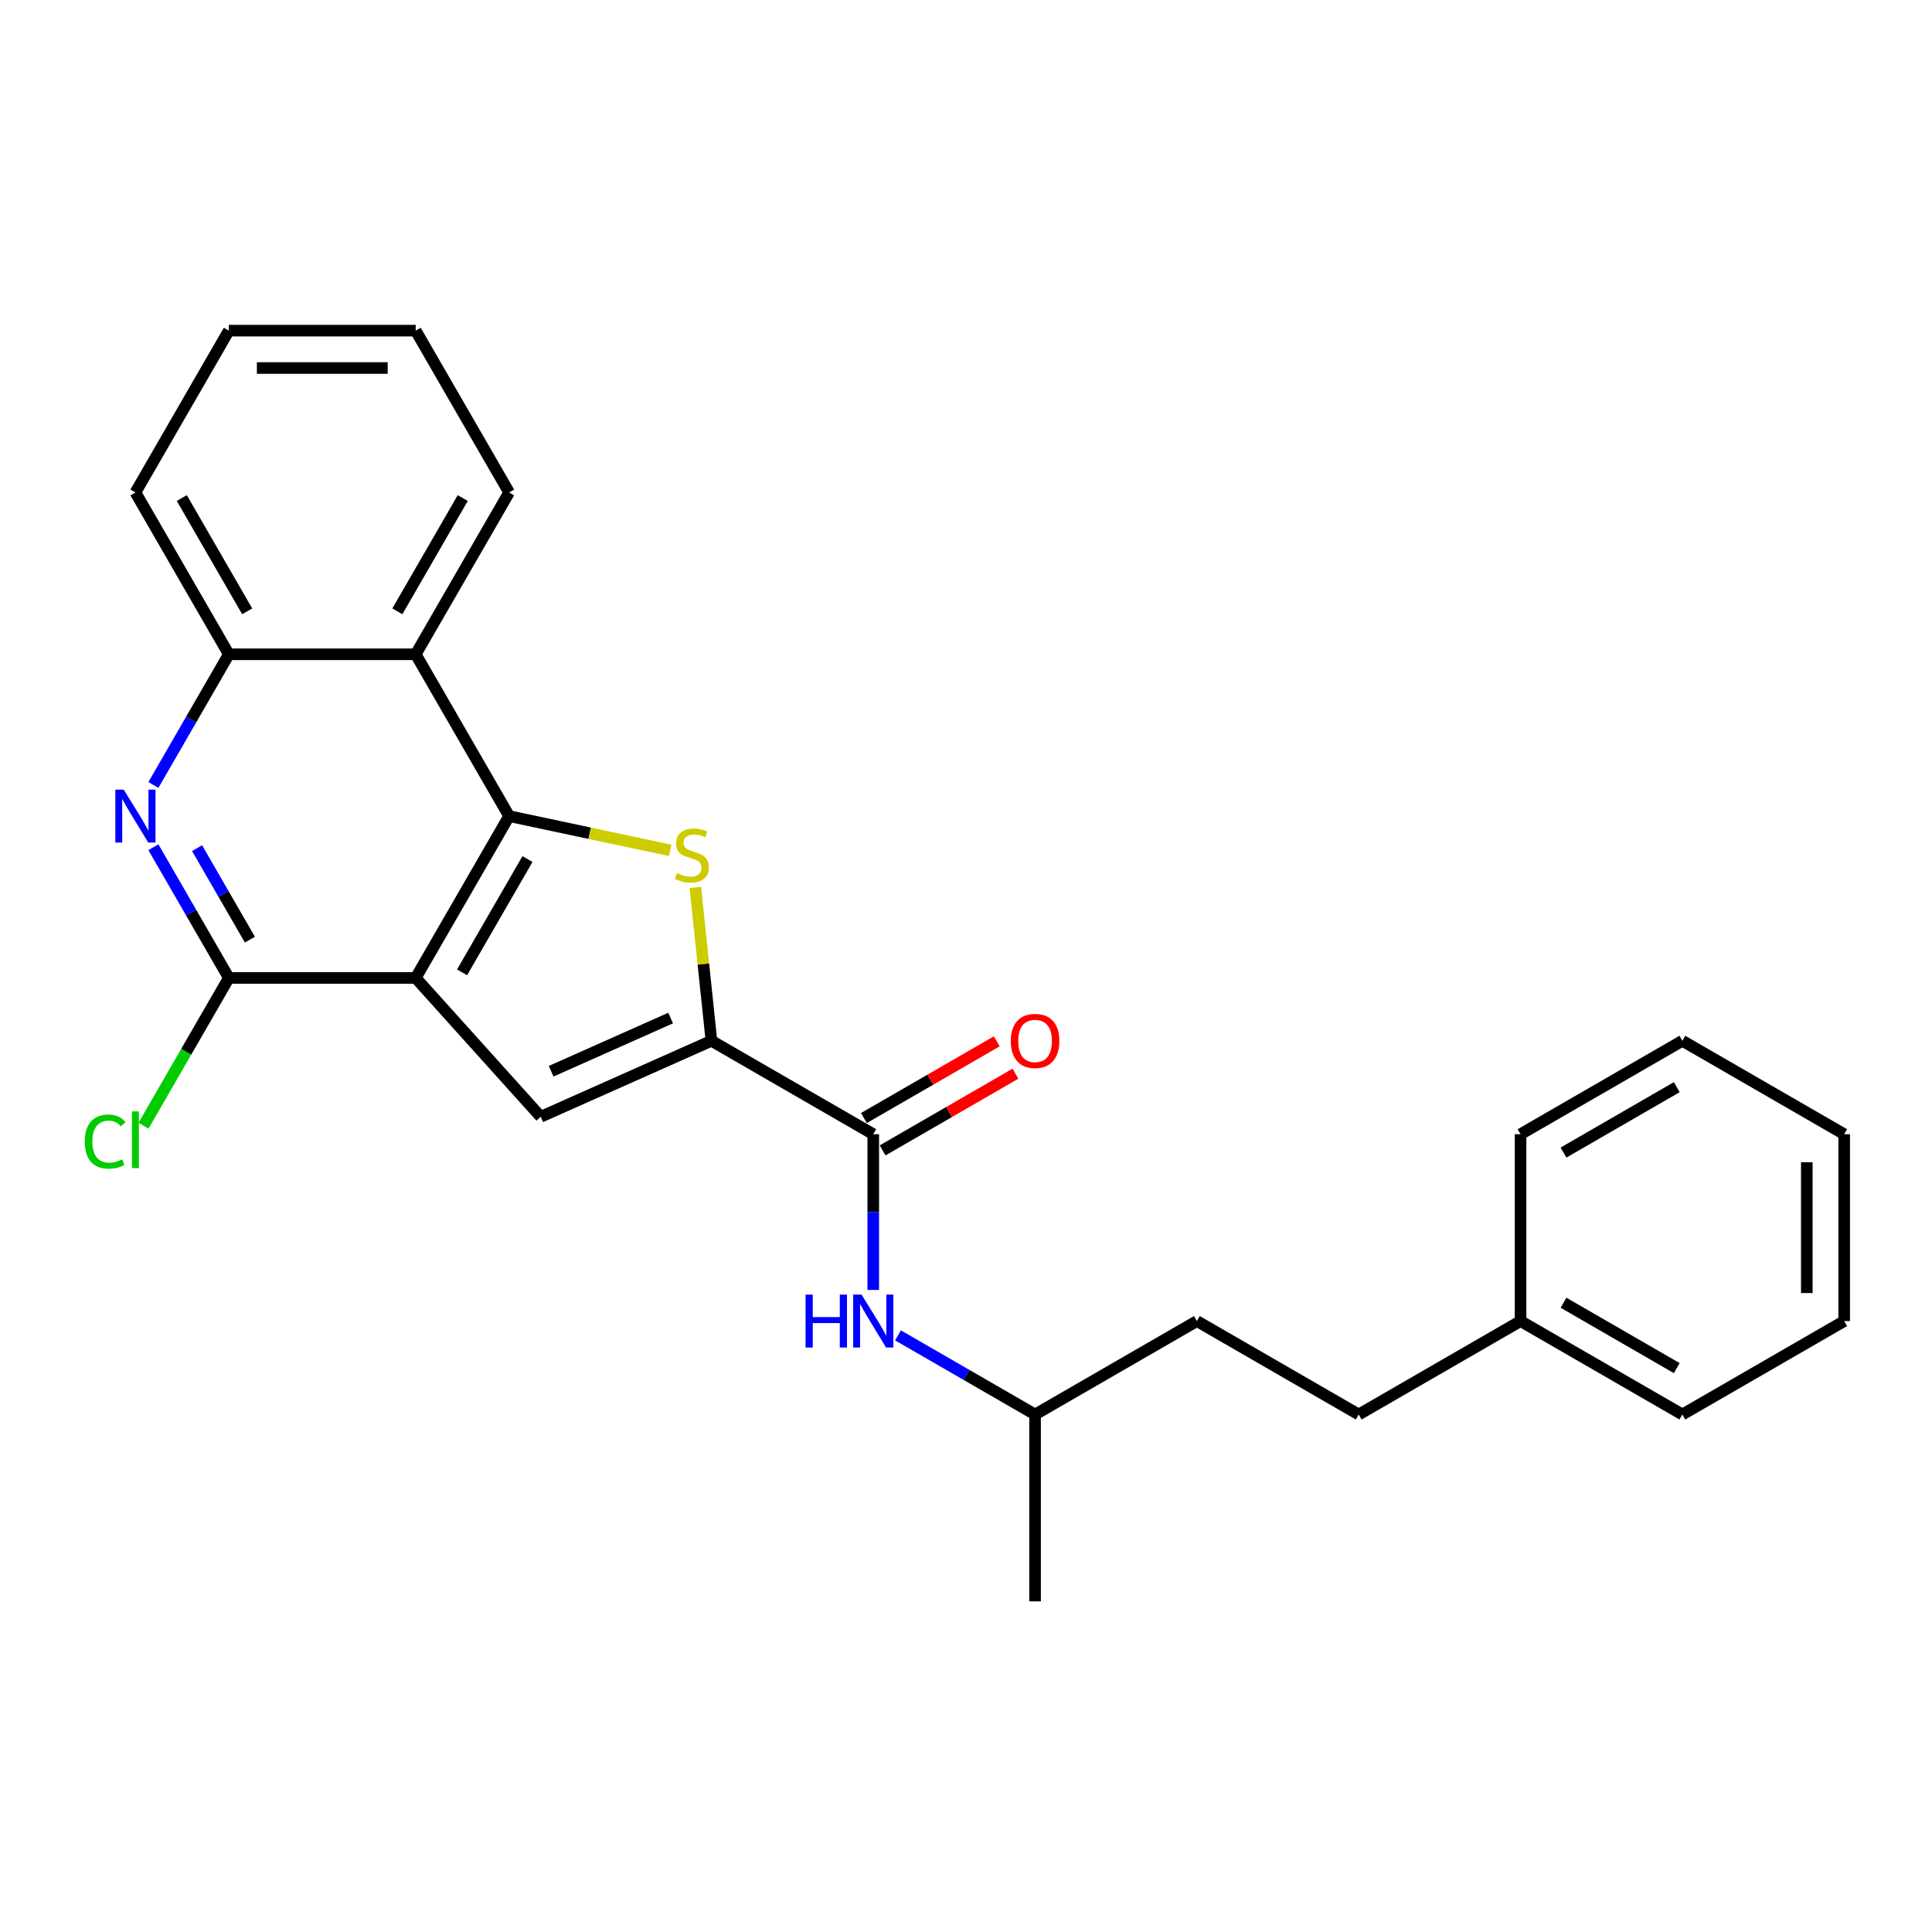 <?xml version='1.0' encoding='iso-8859-1'?>
<svg version='1.1' baseProfile='full'
              xmlns='http://www.w3.org/2000/svg'
                      xmlns:rdkit='http://www.rdkit.org/xml'
                      xmlns:xlink='http://www.w3.org/1999/xlink'
                  xml:space='preserve'
width='1000px' height='1000px' viewBox='0 0 1000 1000'>
<!-- END OF HEADER -->
<rect style='opacity:1.0;fill:#FFFFFF;stroke:none' width='1000' height='1000' x='0' y='0'> </rect>
<path class='bond-0' d='M 215.166,506.175 L 263.524,422.416' style='fill:none;fill-rule:evenodd;stroke:#000000;stroke-width:6px;stroke-linecap:butt;stroke-linejoin:miter;stroke-opacity:1' />
<path class='bond-0' d='M 239.171,503.283 L 273.022,444.652' style='fill:none;fill-rule:evenodd;stroke:#000000;stroke-width:6px;stroke-linecap:butt;stroke-linejoin:miter;stroke-opacity:1' />
<path class='bond-3' d='M 215.166,506.175 L 279.881,578.049' style='fill:none;fill-rule:evenodd;stroke:#000000;stroke-width:6px;stroke-linecap:butt;stroke-linejoin:miter;stroke-opacity:1' />
<path class='bond-4' d='M 215.166,506.175 L 118.449,506.175' style='fill:none;fill-rule:evenodd;stroke:#000000;stroke-width:6px;stroke-linecap:butt;stroke-linejoin:miter;stroke-opacity:1' />
<path class='bond-1' d='M 263.524,422.416 L 305.225,431.28' style='fill:none;fill-rule:evenodd;stroke:#000000;stroke-width:6px;stroke-linecap:butt;stroke-linejoin:miter;stroke-opacity:1' />
<path class='bond-1' d='M 305.225,431.28 L 346.926,440.144' style='fill:none;fill-rule:evenodd;stroke:#CCCC00;stroke-width:6px;stroke-linecap:butt;stroke-linejoin:miter;stroke-opacity:1' />
<path class='bond-7' d='M 263.524,422.416 L 215.166,338.658' style='fill:none;fill-rule:evenodd;stroke:#000000;stroke-width:6px;stroke-linecap:butt;stroke-linejoin:miter;stroke-opacity:1' />
<path class='bond-26' d='M 359.893,459.334 L 364.064,499.023' style='fill:none;fill-rule:evenodd;stroke:#CCCC00;stroke-width:6px;stroke-linecap:butt;stroke-linejoin:miter;stroke-opacity:1' />
<path class='bond-26' d='M 364.064,499.023 L 368.236,538.711' style='fill:none;fill-rule:evenodd;stroke:#000000;stroke-width:6px;stroke-linecap:butt;stroke-linejoin:miter;stroke-opacity:1' />
<path class='bond-2' d='M 368.236,538.711 L 279.881,578.049' style='fill:none;fill-rule:evenodd;stroke:#000000;stroke-width:6px;stroke-linecap:butt;stroke-linejoin:miter;stroke-opacity:1' />
<path class='bond-2' d='M 347.115,526.941 L 285.267,554.477' style='fill:none;fill-rule:evenodd;stroke:#000000;stroke-width:6px;stroke-linecap:butt;stroke-linejoin:miter;stroke-opacity:1' />
<path class='bond-6' d='M 368.236,538.711 L 451.994,587.069' style='fill:none;fill-rule:evenodd;stroke:#000000;stroke-width:6px;stroke-linecap:butt;stroke-linejoin:miter;stroke-opacity:1' />
<path class='bond-5' d='M 118.449,506.175 L 98.922,472.352' style='fill:none;fill-rule:evenodd;stroke:#000000;stroke-width:6px;stroke-linecap:butt;stroke-linejoin:miter;stroke-opacity:1' />
<path class='bond-5' d='M 98.922,472.352 L 79.394,438.529' style='fill:none;fill-rule:evenodd;stroke:#0000FF;stroke-width:6px;stroke-linecap:butt;stroke-linejoin:miter;stroke-opacity:1' />
<path class='bond-5' d='M 129.343,486.357 L 115.674,462.681' style='fill:none;fill-rule:evenodd;stroke:#000000;stroke-width:6px;stroke-linecap:butt;stroke-linejoin:miter;stroke-opacity:1' />
<path class='bond-5' d='M 115.674,462.681 L 102.004,439.005' style='fill:none;fill-rule:evenodd;stroke:#0000FF;stroke-width:6px;stroke-linecap:butt;stroke-linejoin:miter;stroke-opacity:1' />
<path class='bond-11' d='M 118.449,506.175 L 96.369,544.419' style='fill:none;fill-rule:evenodd;stroke:#000000;stroke-width:6px;stroke-linecap:butt;stroke-linejoin:miter;stroke-opacity:1' />
<path class='bond-11' d='M 96.369,544.419 L 74.289,582.663' style='fill:none;fill-rule:evenodd;stroke:#00CC00;stroke-width:6px;stroke-linecap:butt;stroke-linejoin:miter;stroke-opacity:1' />
<path class='bond-8' d='M 79.394,406.304 L 98.922,372.481' style='fill:none;fill-rule:evenodd;stroke:#0000FF;stroke-width:6px;stroke-linecap:butt;stroke-linejoin:miter;stroke-opacity:1' />
<path class='bond-8' d='M 98.922,372.481 L 118.449,338.658' style='fill:none;fill-rule:evenodd;stroke:#000000;stroke-width:6px;stroke-linecap:butt;stroke-linejoin:miter;stroke-opacity:1' />
<path class='bond-9' d='M 451.994,587.069 L 451.994,627.371' style='fill:none;fill-rule:evenodd;stroke:#000000;stroke-width:6px;stroke-linecap:butt;stroke-linejoin:miter;stroke-opacity:1' />
<path class='bond-9' d='M 451.994,627.371 L 451.994,667.672' style='fill:none;fill-rule:evenodd;stroke:#0000FF;stroke-width:6px;stroke-linecap:butt;stroke-linejoin:miter;stroke-opacity:1' />
<path class='bond-10' d='M 456.83,595.445 L 491.214,575.593' style='fill:none;fill-rule:evenodd;stroke:#000000;stroke-width:6px;stroke-linecap:butt;stroke-linejoin:miter;stroke-opacity:1' />
<path class='bond-10' d='M 491.214,575.593 L 525.598,555.742' style='fill:none;fill-rule:evenodd;stroke:#FF0000;stroke-width:6px;stroke-linecap:butt;stroke-linejoin:miter;stroke-opacity:1' />
<path class='bond-10' d='M 447.158,578.693 L 481.542,558.842' style='fill:none;fill-rule:evenodd;stroke:#000000;stroke-width:6px;stroke-linecap:butt;stroke-linejoin:miter;stroke-opacity:1' />
<path class='bond-10' d='M 481.542,558.842 L 515.926,538.99' style='fill:none;fill-rule:evenodd;stroke:#FF0000;stroke-width:6px;stroke-linecap:butt;stroke-linejoin:miter;stroke-opacity:1' />
<path class='bond-14' d='M 215.166,338.658 L 263.524,254.899' style='fill:none;fill-rule:evenodd;stroke:#000000;stroke-width:6px;stroke-linecap:butt;stroke-linejoin:miter;stroke-opacity:1' />
<path class='bond-14' d='M 205.667,316.423 L 239.518,257.792' style='fill:none;fill-rule:evenodd;stroke:#000000;stroke-width:6px;stroke-linecap:butt;stroke-linejoin:miter;stroke-opacity:1' />
<path class='bond-27' d='M 215.166,338.658 L 118.449,338.658' style='fill:none;fill-rule:evenodd;stroke:#000000;stroke-width:6px;stroke-linecap:butt;stroke-linejoin:miter;stroke-opacity:1' />
<path class='bond-17' d='M 118.449,338.658 L 70.091,254.899' style='fill:none;fill-rule:evenodd;stroke:#000000;stroke-width:6px;stroke-linecap:butt;stroke-linejoin:miter;stroke-opacity:1' />
<path class='bond-17' d='M 127.947,316.423 L 94.097,257.792' style='fill:none;fill-rule:evenodd;stroke:#000000;stroke-width:6px;stroke-linecap:butt;stroke-linejoin:miter;stroke-opacity:1' />
<path class='bond-12' d='M 464.799,691.178 L 500.276,711.661' style='fill:none;fill-rule:evenodd;stroke:#0000FF;stroke-width:6px;stroke-linecap:butt;stroke-linejoin:miter;stroke-opacity:1' />
<path class='bond-12' d='M 500.276,711.661 L 535.753,732.143' style='fill:none;fill-rule:evenodd;stroke:#000000;stroke-width:6px;stroke-linecap:butt;stroke-linejoin:miter;stroke-opacity:1' />
<path class='bond-16' d='M 535.753,732.143 L 619.511,683.785' style='fill:none;fill-rule:evenodd;stroke:#000000;stroke-width:6px;stroke-linecap:butt;stroke-linejoin:miter;stroke-opacity:1' />
<path class='bond-20' d='M 535.753,732.143 L 535.753,828.859' style='fill:none;fill-rule:evenodd;stroke:#000000;stroke-width:6px;stroke-linecap:butt;stroke-linejoin:miter;stroke-opacity:1' />
<path class='bond-13' d='M 703.27,732.143 L 619.511,683.785' style='fill:none;fill-rule:evenodd;stroke:#000000;stroke-width:6px;stroke-linecap:butt;stroke-linejoin:miter;stroke-opacity:1' />
<path class='bond-15' d='M 703.27,732.143 L 787.028,683.785' style='fill:none;fill-rule:evenodd;stroke:#000000;stroke-width:6px;stroke-linecap:butt;stroke-linejoin:miter;stroke-opacity:1' />
<path class='bond-21' d='M 263.524,254.899 L 215.166,171.141' style='fill:none;fill-rule:evenodd;stroke:#000000;stroke-width:6px;stroke-linecap:butt;stroke-linejoin:miter;stroke-opacity:1' />
<path class='bond-18' d='M 787.028,683.785 L 870.787,732.143' style='fill:none;fill-rule:evenodd;stroke:#000000;stroke-width:6px;stroke-linecap:butt;stroke-linejoin:miter;stroke-opacity:1' />
<path class='bond-18' d='M 809.264,674.287 L 867.895,708.138' style='fill:none;fill-rule:evenodd;stroke:#000000;stroke-width:6px;stroke-linecap:butt;stroke-linejoin:miter;stroke-opacity:1' />
<path class='bond-19' d='M 787.028,683.785 L 787.028,587.069' style='fill:none;fill-rule:evenodd;stroke:#000000;stroke-width:6px;stroke-linecap:butt;stroke-linejoin:miter;stroke-opacity:1' />
<path class='bond-22' d='M 70.091,254.899 L 118.449,171.141' style='fill:none;fill-rule:evenodd;stroke:#000000;stroke-width:6px;stroke-linecap:butt;stroke-linejoin:miter;stroke-opacity:1' />
<path class='bond-24' d='M 870.787,732.143 L 954.545,683.785' style='fill:none;fill-rule:evenodd;stroke:#000000;stroke-width:6px;stroke-linecap:butt;stroke-linejoin:miter;stroke-opacity:1' />
<path class='bond-23' d='M 787.028,587.069 L 870.787,538.711' style='fill:none;fill-rule:evenodd;stroke:#000000;stroke-width:6px;stroke-linecap:butt;stroke-linejoin:miter;stroke-opacity:1' />
<path class='bond-23' d='M 809.264,596.567 L 867.895,562.716' style='fill:none;fill-rule:evenodd;stroke:#000000;stroke-width:6px;stroke-linecap:butt;stroke-linejoin:miter;stroke-opacity:1' />
<path class='bond-28' d='M 215.166,171.141 L 118.449,171.141' style='fill:none;fill-rule:evenodd;stroke:#000000;stroke-width:6px;stroke-linecap:butt;stroke-linejoin:miter;stroke-opacity:1' />
<path class='bond-28' d='M 200.658,190.484 L 132.957,190.484' style='fill:none;fill-rule:evenodd;stroke:#000000;stroke-width:6px;stroke-linecap:butt;stroke-linejoin:miter;stroke-opacity:1' />
<path class='bond-25' d='M 870.787,538.711 L 954.545,587.069' style='fill:none;fill-rule:evenodd;stroke:#000000;stroke-width:6px;stroke-linecap:butt;stroke-linejoin:miter;stroke-opacity:1' />
<path class='bond-29' d='M 954.545,683.785 L 954.545,587.069' style='fill:none;fill-rule:evenodd;stroke:#000000;stroke-width:6px;stroke-linecap:butt;stroke-linejoin:miter;stroke-opacity:1' />
<path class='bond-29' d='M 935.202,669.278 L 935.202,601.576' style='fill:none;fill-rule:evenodd;stroke:#000000;stroke-width:6px;stroke-linecap:butt;stroke-linejoin:miter;stroke-opacity:1' />
<path  class='atom-2' d='M 350.389 451.926
Q 350.698 452.042, 351.975 452.583
Q 353.252 453.125, 354.644 453.473
Q 356.076 453.783, 357.468 453.783
Q 360.06 453.783, 361.569 452.545
Q 363.078 451.268, 363.078 449.063
Q 363.078 447.554, 362.304 446.626
Q 361.569 445.697, 360.409 445.194
Q 359.248 444.691, 357.314 444.111
Q 354.876 443.376, 353.406 442.68
Q 351.975 441.983, 350.93 440.513
Q 349.925 439.043, 349.925 436.567
Q 349.925 433.124, 352.246 430.996
Q 354.606 428.869, 359.248 428.869
Q 362.42 428.869, 366.018 430.377
L 365.128 433.356
Q 361.84 432.002, 359.364 432.002
Q 356.695 432.002, 355.225 433.124
Q 353.755 434.207, 353.793 436.103
Q 353.793 437.573, 354.528 438.463
Q 355.302 439.353, 356.385 439.855
Q 357.507 440.358, 359.364 440.939
Q 361.84 441.712, 363.31 442.486
Q 364.78 443.26, 365.825 444.846
Q 366.908 446.393, 366.908 449.063
Q 366.908 452.854, 364.355 454.905
Q 361.84 456.916, 357.623 456.916
Q 355.186 456.916, 353.329 456.375
Q 351.511 455.872, 349.344 454.982
L 350.389 451.926
' fill='#CCCC00'/>
<path  class='atom-6' d='M 64.037 408.721
L 73.012 423.229
Q 73.902 424.66, 75.334 427.252
Q 76.765 429.844, 76.842 429.999
L 76.842 408.721
L 80.479 408.721
L 80.479 436.111
L 76.726 436.111
L 67.093 420.25
Q 65.971 418.393, 64.772 416.265
Q 63.611 414.138, 63.263 413.48
L 63.263 436.111
L 59.704 436.111
L 59.704 408.721
L 64.037 408.721
' fill='#0000FF'/>
<path  class='atom-10' d='M 416.964 670.09
L 420.678 670.09
L 420.678 681.735
L 434.682 681.735
L 434.682 670.09
L 438.396 670.09
L 438.396 697.48
L 434.682 697.48
L 434.682 684.83
L 420.678 684.83
L 420.678 697.48
L 416.964 697.48
L 416.964 670.09
' fill='#0000FF'/>
<path  class='atom-10' d='M 445.94 670.09
L 454.915 684.598
Q 455.805 686.029, 457.236 688.621
Q 458.668 691.213, 458.745 691.368
L 458.745 670.09
L 462.381 670.09
L 462.381 697.48
L 458.629 697.48
L 448.996 681.619
Q 447.874 679.762, 446.675 677.634
Q 445.514 675.506, 445.166 674.849
L 445.166 697.48
L 441.607 697.48
L 441.607 670.09
L 445.94 670.09
' fill='#0000FF'/>
<path  class='atom-11' d='M 523.18 538.788
Q 523.18 532.212, 526.429 528.537
Q 529.679 524.861, 535.753 524.861
Q 541.827 524.861, 545.076 528.537
Q 548.326 532.212, 548.326 538.788
Q 548.326 545.443, 545.037 549.234
Q 541.749 552.986, 535.753 552.986
Q 529.718 552.986, 526.429 549.234
Q 523.18 545.481, 523.18 538.788
M 535.753 549.891
Q 539.931 549.891, 542.175 547.106
Q 544.457 544.282, 544.457 538.788
Q 544.457 533.411, 542.175 530.703
Q 539.931 527.956, 535.753 527.956
Q 531.575 527.956, 529.292 530.664
Q 527.048 533.372, 527.048 538.788
Q 527.048 544.321, 529.292 547.106
Q 531.575 549.891, 535.753 549.891
' fill='#FF0000'/>
<path  class='atom-12' d='M 43.862 590.881
Q 43.862 584.073, 47.034 580.513
Q 50.245 576.916, 56.319 576.916
Q 61.967 576.916, 64.985 580.9
L 62.431 582.989
Q 60.226 580.088, 56.319 580.088
Q 52.18 580.088, 49.974 582.873
Q 47.808 585.62, 47.808 590.881
Q 47.808 596.297, 50.052 599.083
Q 52.334 601.868, 56.745 601.868
Q 59.762 601.868, 63.283 600.05
L 64.366 602.952
Q 62.934 603.88, 60.768 604.422
Q 58.602 604.963, 56.203 604.963
Q 50.245 604.963, 47.034 601.327
Q 43.862 597.69, 43.862 590.881
' fill='#00CC00'/>
<path  class='atom-12' d='M 68.312 575.252
L 71.871 575.252
L 71.871 604.615
L 68.312 604.615
L 68.312 575.252
' fill='#00CC00'/>
</svg>

